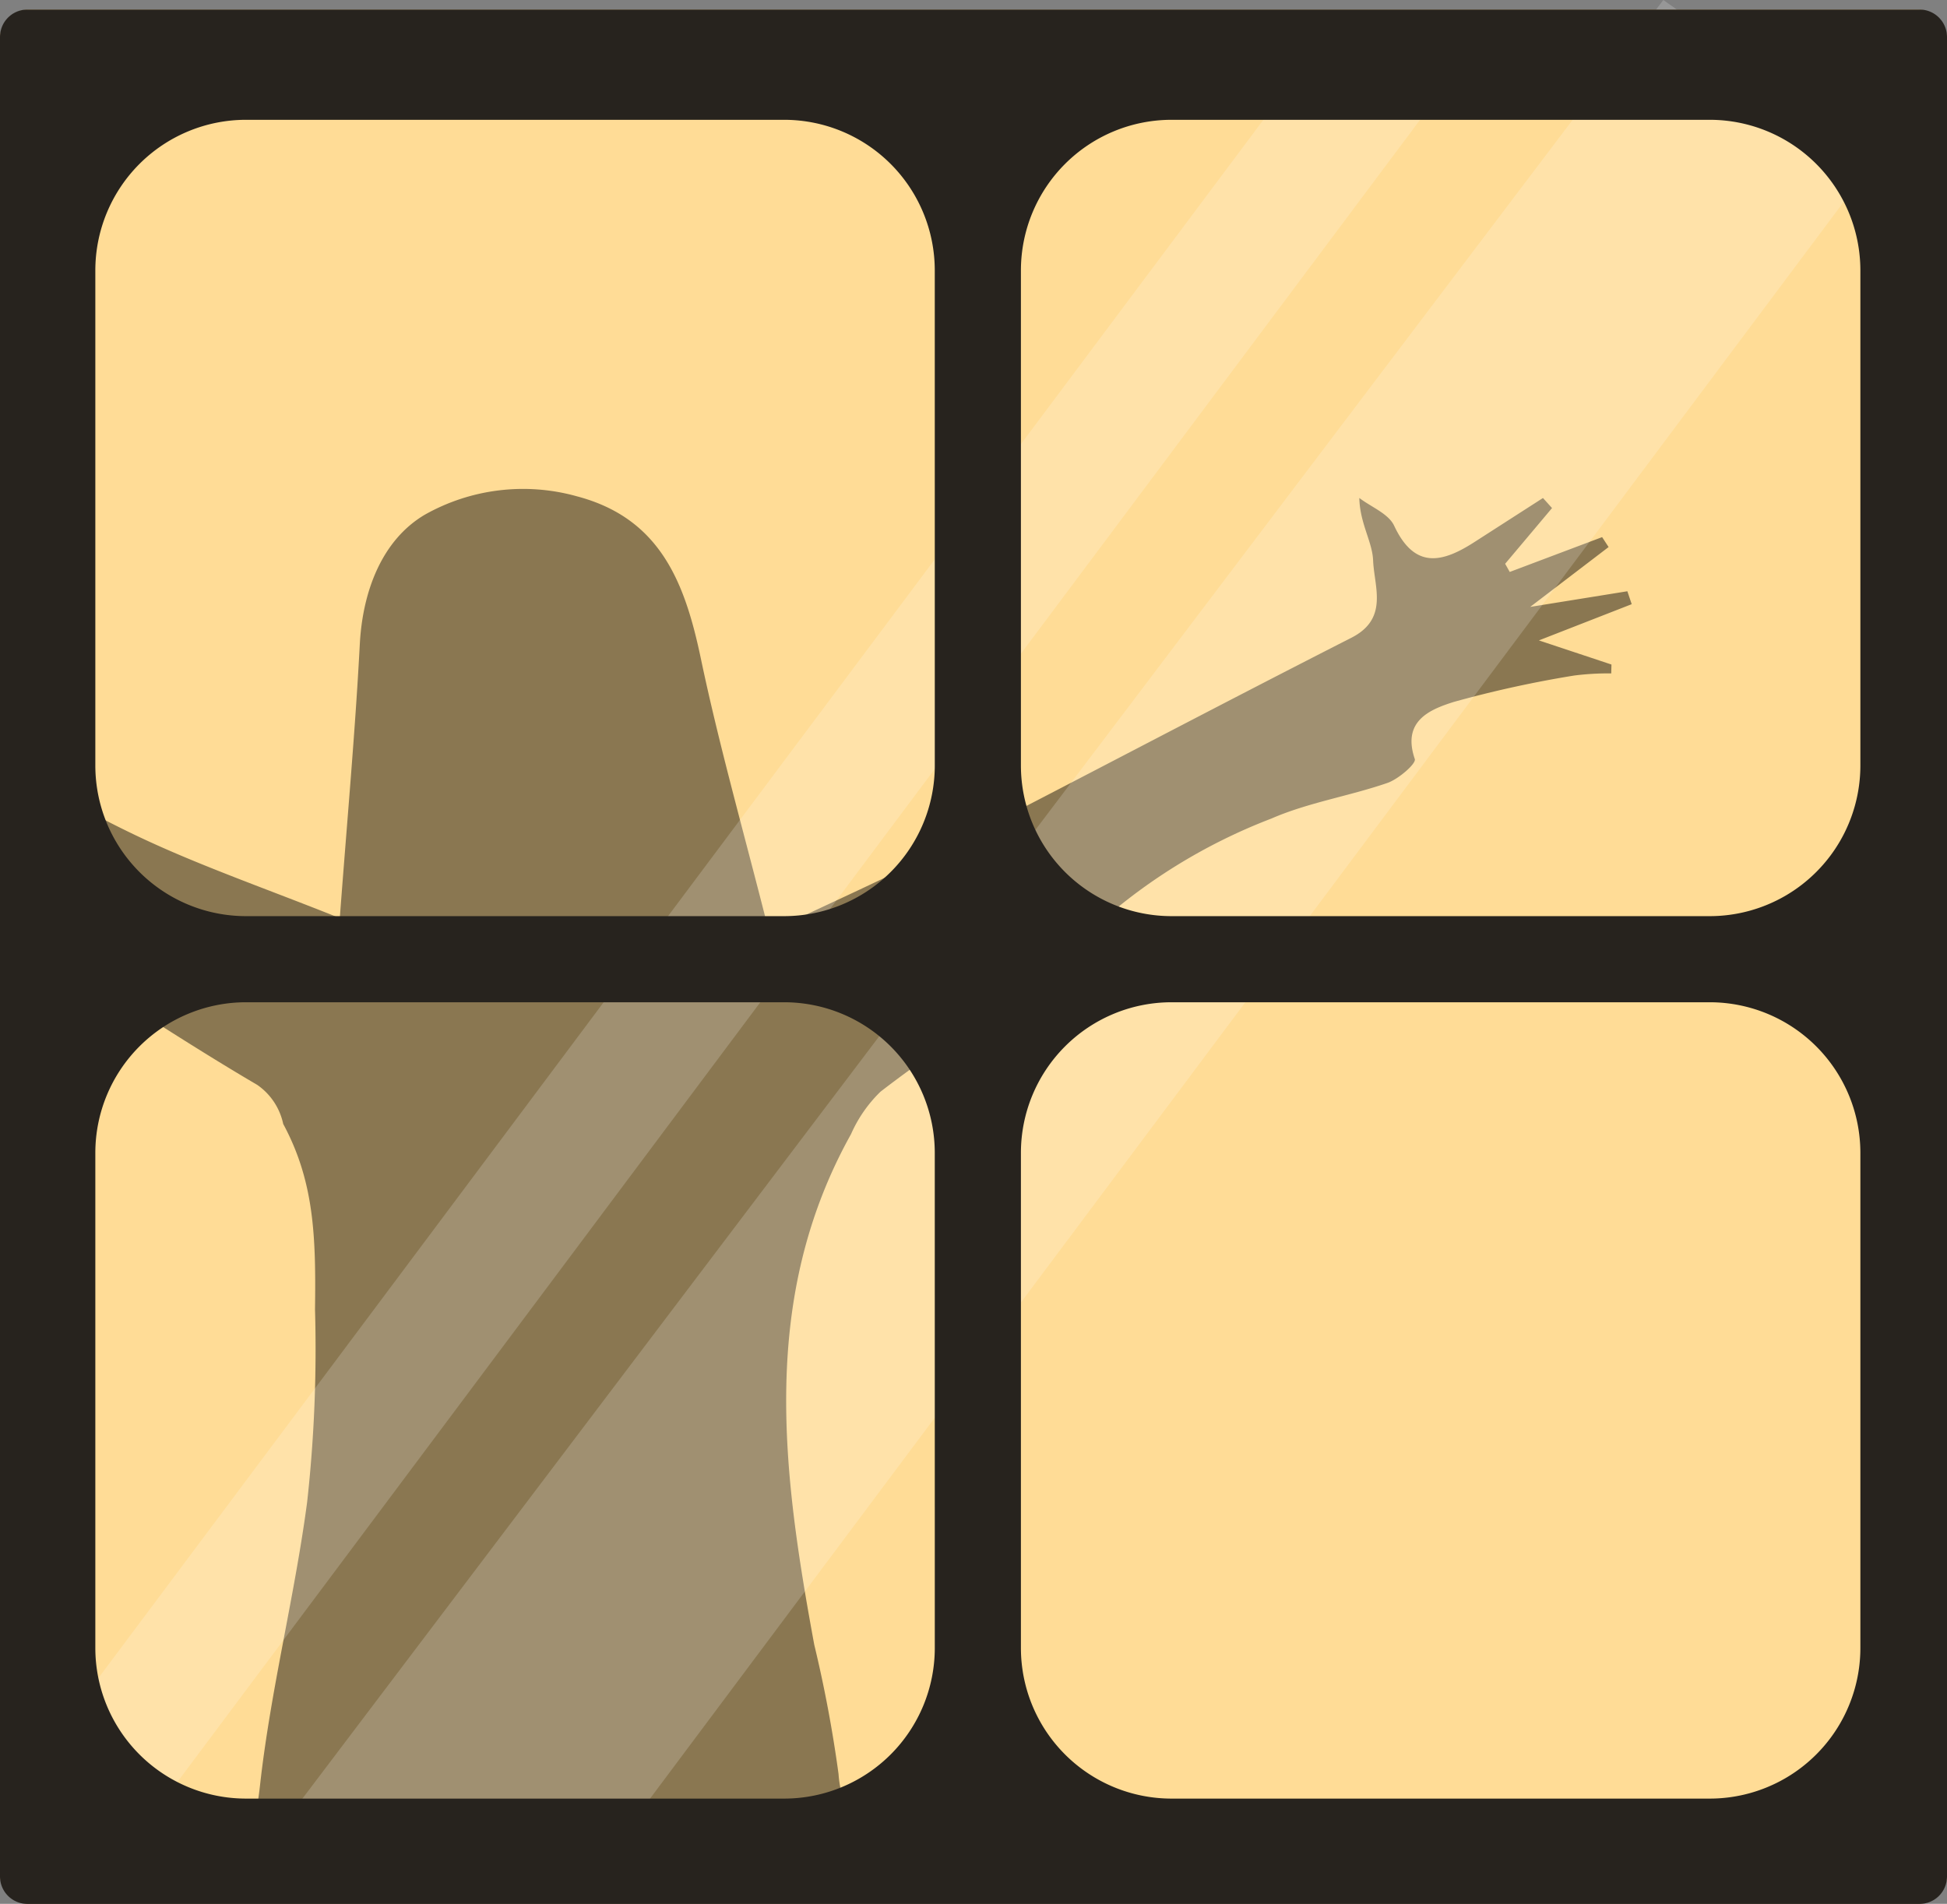 <svg xmlns="http://www.w3.org/2000/svg" xmlns:xlink="http://www.w3.org/1999/xlink" width="92.173" height="90.139" viewBox="0 0 92.173 90.139">
  <rect x="0" y="0" width="92.173" height="90.139" fill="#808080" stroke="none"/>
  <defs>
    <clipPath id="clip-path">
      <rect id="Rectangle_463" data-name="Rectangle 463" width="91" height="90" transform="translate(0.821 0.031)" fill="#fff" stroke="#707070" stroke-width="1"/>
    </clipPath>
  </defs>
  <g id="Composant_1_8" data-name="Composant 1 8" transform="translate(0 0)">
    <rect id="Rectangle_65" data-name="Rectangle 65" width="92.172" height="89.687" rx="1.376" transform="translate(0 0.452)" fill="#ffdc96"/>
    <g id="Groupe_de_masques_16" data-name="Groupe de masques 16" clip-path="url(#clip-path)">
      <g id="Groupe_109" data-name="Groupe 109" transform="translate(2.194 23.156)" opacity="0.46">
        <path id="Tracé_852" data-name="Tracé 852" d="M468.464,494.364l-.206-.612-4.6.741,3.712-2.834-.307-.47-4.373,1.649-.218-.387q1.111-1.318,2.22-2.638l-.429-.476-3.245,2.086c-1.511.972-2.826,1.309-3.8-.773-.266-.571-1.085-.884-1.65-1.315.029,1.215.618,2.072.653,2.95.051,1.264.751,2.764-1.03,3.67-6.531,3.325-13.008,6.756-19.529,10.1-2.452,1.255-4.972,2.377-8.036,3.834-1.192-4.721-2.357-8.8-3.227-12.94-.753-3.586-1.908-6.662-5.9-7.7a9.467,9.467,0,0,0-7.18.884c-2,1.187-2.935,3.583-3.069,6.131-.217,4.126-.593,8.243-.947,12.963-3.466-1.387-6.573-2.459-9.527-3.856-1.323-.626-2.616-1.316-3.9-2.014,0,.059.011.117.016.176a28.222,28.222,0,0,1-.474,7.327c3.327,2.09,6.6,4.282,9.98,6.265a3,3,0,0,1,1.226,1.847c1.482,2.742,1.551,5.391,1.506,8.79a65.85,65.85,0,0,1-.371,9.1c-.593,4.487-1.73,8.907-2.23,13.4q-.059.541-.143,1.033c1.922.272,3.851.488,5.789.608,7.391.456,14.785-.041,22.17-.431a5.027,5.027,0,0,1-.431-1.726,61.5,61.5,0,0,0-1.151-6.125c-1.509-8.205-2.593-16.386,1.742-24.166a6.378,6.378,0,0,1,1.395-2.009c3.308-2.56,7-4.706,9.949-7.621a26.7,26.7,0,0,1,8.554-5.31c1.744-.76,3.681-1.062,5.492-1.686.528-.182,1.375-.917,1.3-1.134-.615-1.8.712-2.343,1.835-2.7a52.485,52.485,0,0,1,5.712-1.253,12.609,12.609,0,0,1,1.754-.1c0-.14.007-.28.009-.421l-3.435-1.142Z" transform="translate(-393.411 -488.915)"/>
      </g>
    </g>
    <path id="Rectangle_29-23" data-name="Rectangle 29-23" d="M470.6,464.309l10.262,7.252L419.172,554.09l-14.889-2.128Z" transform="translate(-391.857 -464.309)" fill="#fff" opacity="0.187" style="isolation: isolate"/>
    <path id="Rectangle_30-23" data-name="Rectangle 30-23" d="M454.544,465.216l4.853,3.429-62.563,83.69-4.853-3.429Z" transform="translate(-391.132 -464.362)" fill="#fff" opacity="0.187" style="isolation: isolate"/>
    <path id="Tracé_853" data-name="Tracé 853" d="M481.957,464.789H392.374a1.3,1.3,0,0,0-1.295,1.295v87.1a1.3,1.3,0,0,0,1.295,1.295h89.583a1.3,1.3,0,0,0,1.295-1.295v-87.1A1.3,1.3,0,0,0,481.957,464.789Zm-46.624,77.57a7.133,7.133,0,0,1-7.132,7.133H402.725a7.134,7.134,0,0,1-7.133-7.133V518.922a7.134,7.134,0,0,1,7.133-7.133H428.2a7.133,7.133,0,0,1,7.132,7.133Zm0-41.78a7.133,7.133,0,0,1-7.132,7.133H402.725a7.134,7.134,0,0,1-7.133-7.133V477.142a7.134,7.134,0,0,1,7.133-7.133H428.2a7.133,7.133,0,0,1,7.132,7.133Zm43.818,41.78a7.133,7.133,0,0,1-7.133,7.133H446.543a7.133,7.133,0,0,1-7.133-7.133V518.922a7.133,7.133,0,0,1,7.133-7.133h25.475a7.133,7.133,0,0,1,7.133,7.133Zm0-41.78a7.133,7.133,0,0,1-7.133,7.133H446.543a7.133,7.133,0,0,1-7.133-7.133V477.142a7.133,7.133,0,0,1,7.133-7.133h25.475a7.133,7.133,0,0,1,7.133,7.133Z" transform="translate(-391.079 -464.337)" fill="#27231e"/>
  </g>
</svg>
